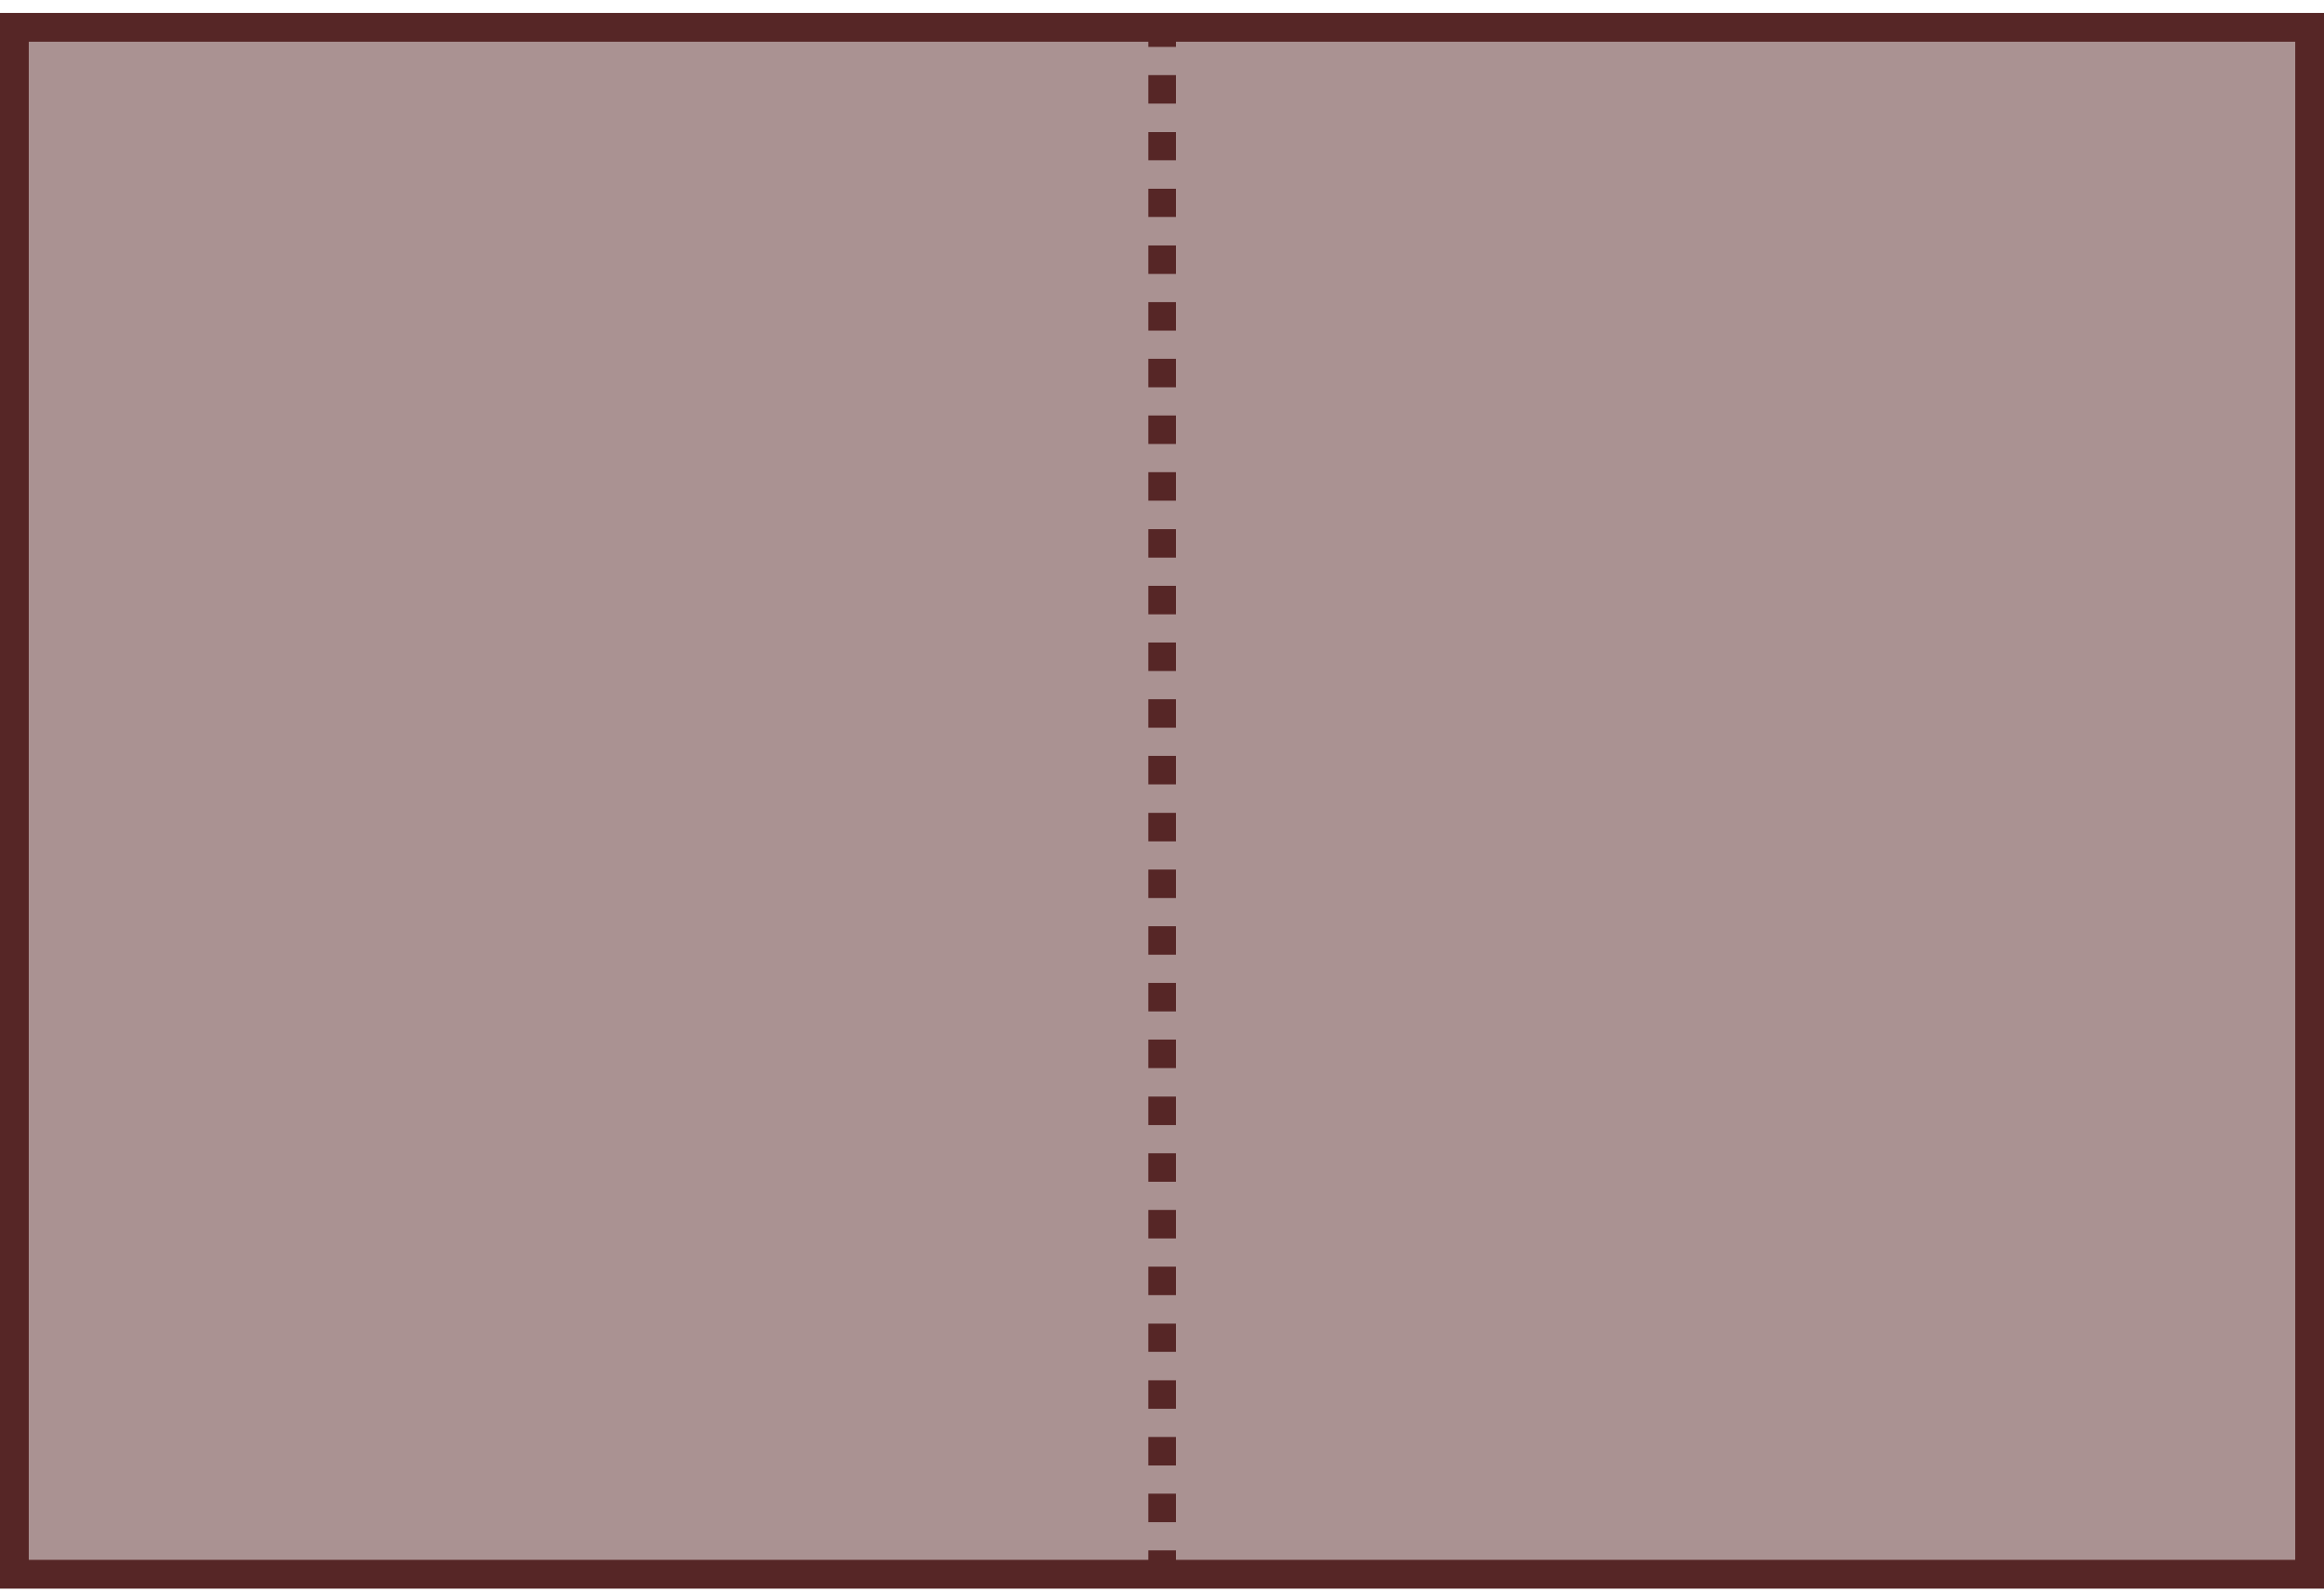 <?xml version="1.0" encoding="utf-8"?>
<!-- Generator: Adobe Illustrator 18.0.0, SVG Export Plug-In . SVG Version: 6.00 Build 0)  -->
<!DOCTYPE svg PUBLIC "-//W3C//DTD SVG 1.1//EN" "http://www.w3.org/Graphics/SVG/1.1/DTD/svg11.dtd">
<svg version="1.1" id="Layer_1" xmlns="http://www.w3.org/2000/svg" xmlns:xlink="http://www.w3.org/1999/xlink" x="0px" y="0px"
	 viewBox="0 0 80.79 55.3" enable-background="new 0 0 80.79 55.3" xml:space="preserve">
<rect x="0.5" y="0.95" opacity="0.5" fill-rule="evenodd" clip-rule="evenodd" fill="#562626" width="79.79" height="53.76"/>
<path fill="#562626" d="M80.79,55.21H0V0.45h80.79V55.21z M1,54.21h78.79V1.45H1V54.21z"/>
<path fill="#562626" d="M40.88,54.87h-0.96v-0.99h0.96V54.87z M40.88,52.9h-0.96v-0.99h0.96V52.9z M40.88,50.93h-0.96v-0.99h0.96
	V50.93z M40.88,48.96h-0.96v-0.99h0.96V48.96z M40.88,46.98h-0.96V46h0.96V46.98z M40.88,45.01h-0.96v-0.99h0.96V45.01z
	 M40.88,43.04h-0.96v-0.99h0.96V43.04z M40.88,41.07h-0.96v-0.99h0.96V41.07z M40.88,39.1h-0.96v-0.99h0.96V39.1z M40.88,37.12
	h-0.96v-0.99h0.96V37.12z M40.88,35.15h-0.96v-0.99h0.96V35.15z M40.88,33.18h-0.96v-0.99h0.96V33.18z M40.88,31.21h-0.96v-0.99
	h0.96V31.21z M40.88,29.24h-0.96v-0.99h0.96V29.24z M40.88,27.26h-0.96v-0.99h0.96V27.26z M40.88,25.29h-0.96v-0.99h0.96V25.29z
	 M40.88,23.32h-0.96v-0.99h0.96V23.32z M40.88,21.35h-0.96v-0.99h0.96V21.35z M40.88,19.38h-0.96v-0.99h0.96V19.38z M40.88,17.4
	h-0.96v-0.99h0.96V17.4z M40.88,15.43h-0.96v-0.99h0.96V15.43z M40.88,13.46h-0.96v-0.99h0.96V13.46z M40.88,11.49h-0.96V10.5h0.96
	V11.49z M40.88,9.52h-0.96V8.53h0.96V9.52z M40.88,7.54h-0.96V6.56h0.96V7.54z M40.88,5.57h-0.96V4.59h0.96V5.57z M40.88,3.6h-0.96
	V2.61h0.96V3.6z M40.88,1.63h-0.96V0.64h0.96V1.63z"/>
</svg>
